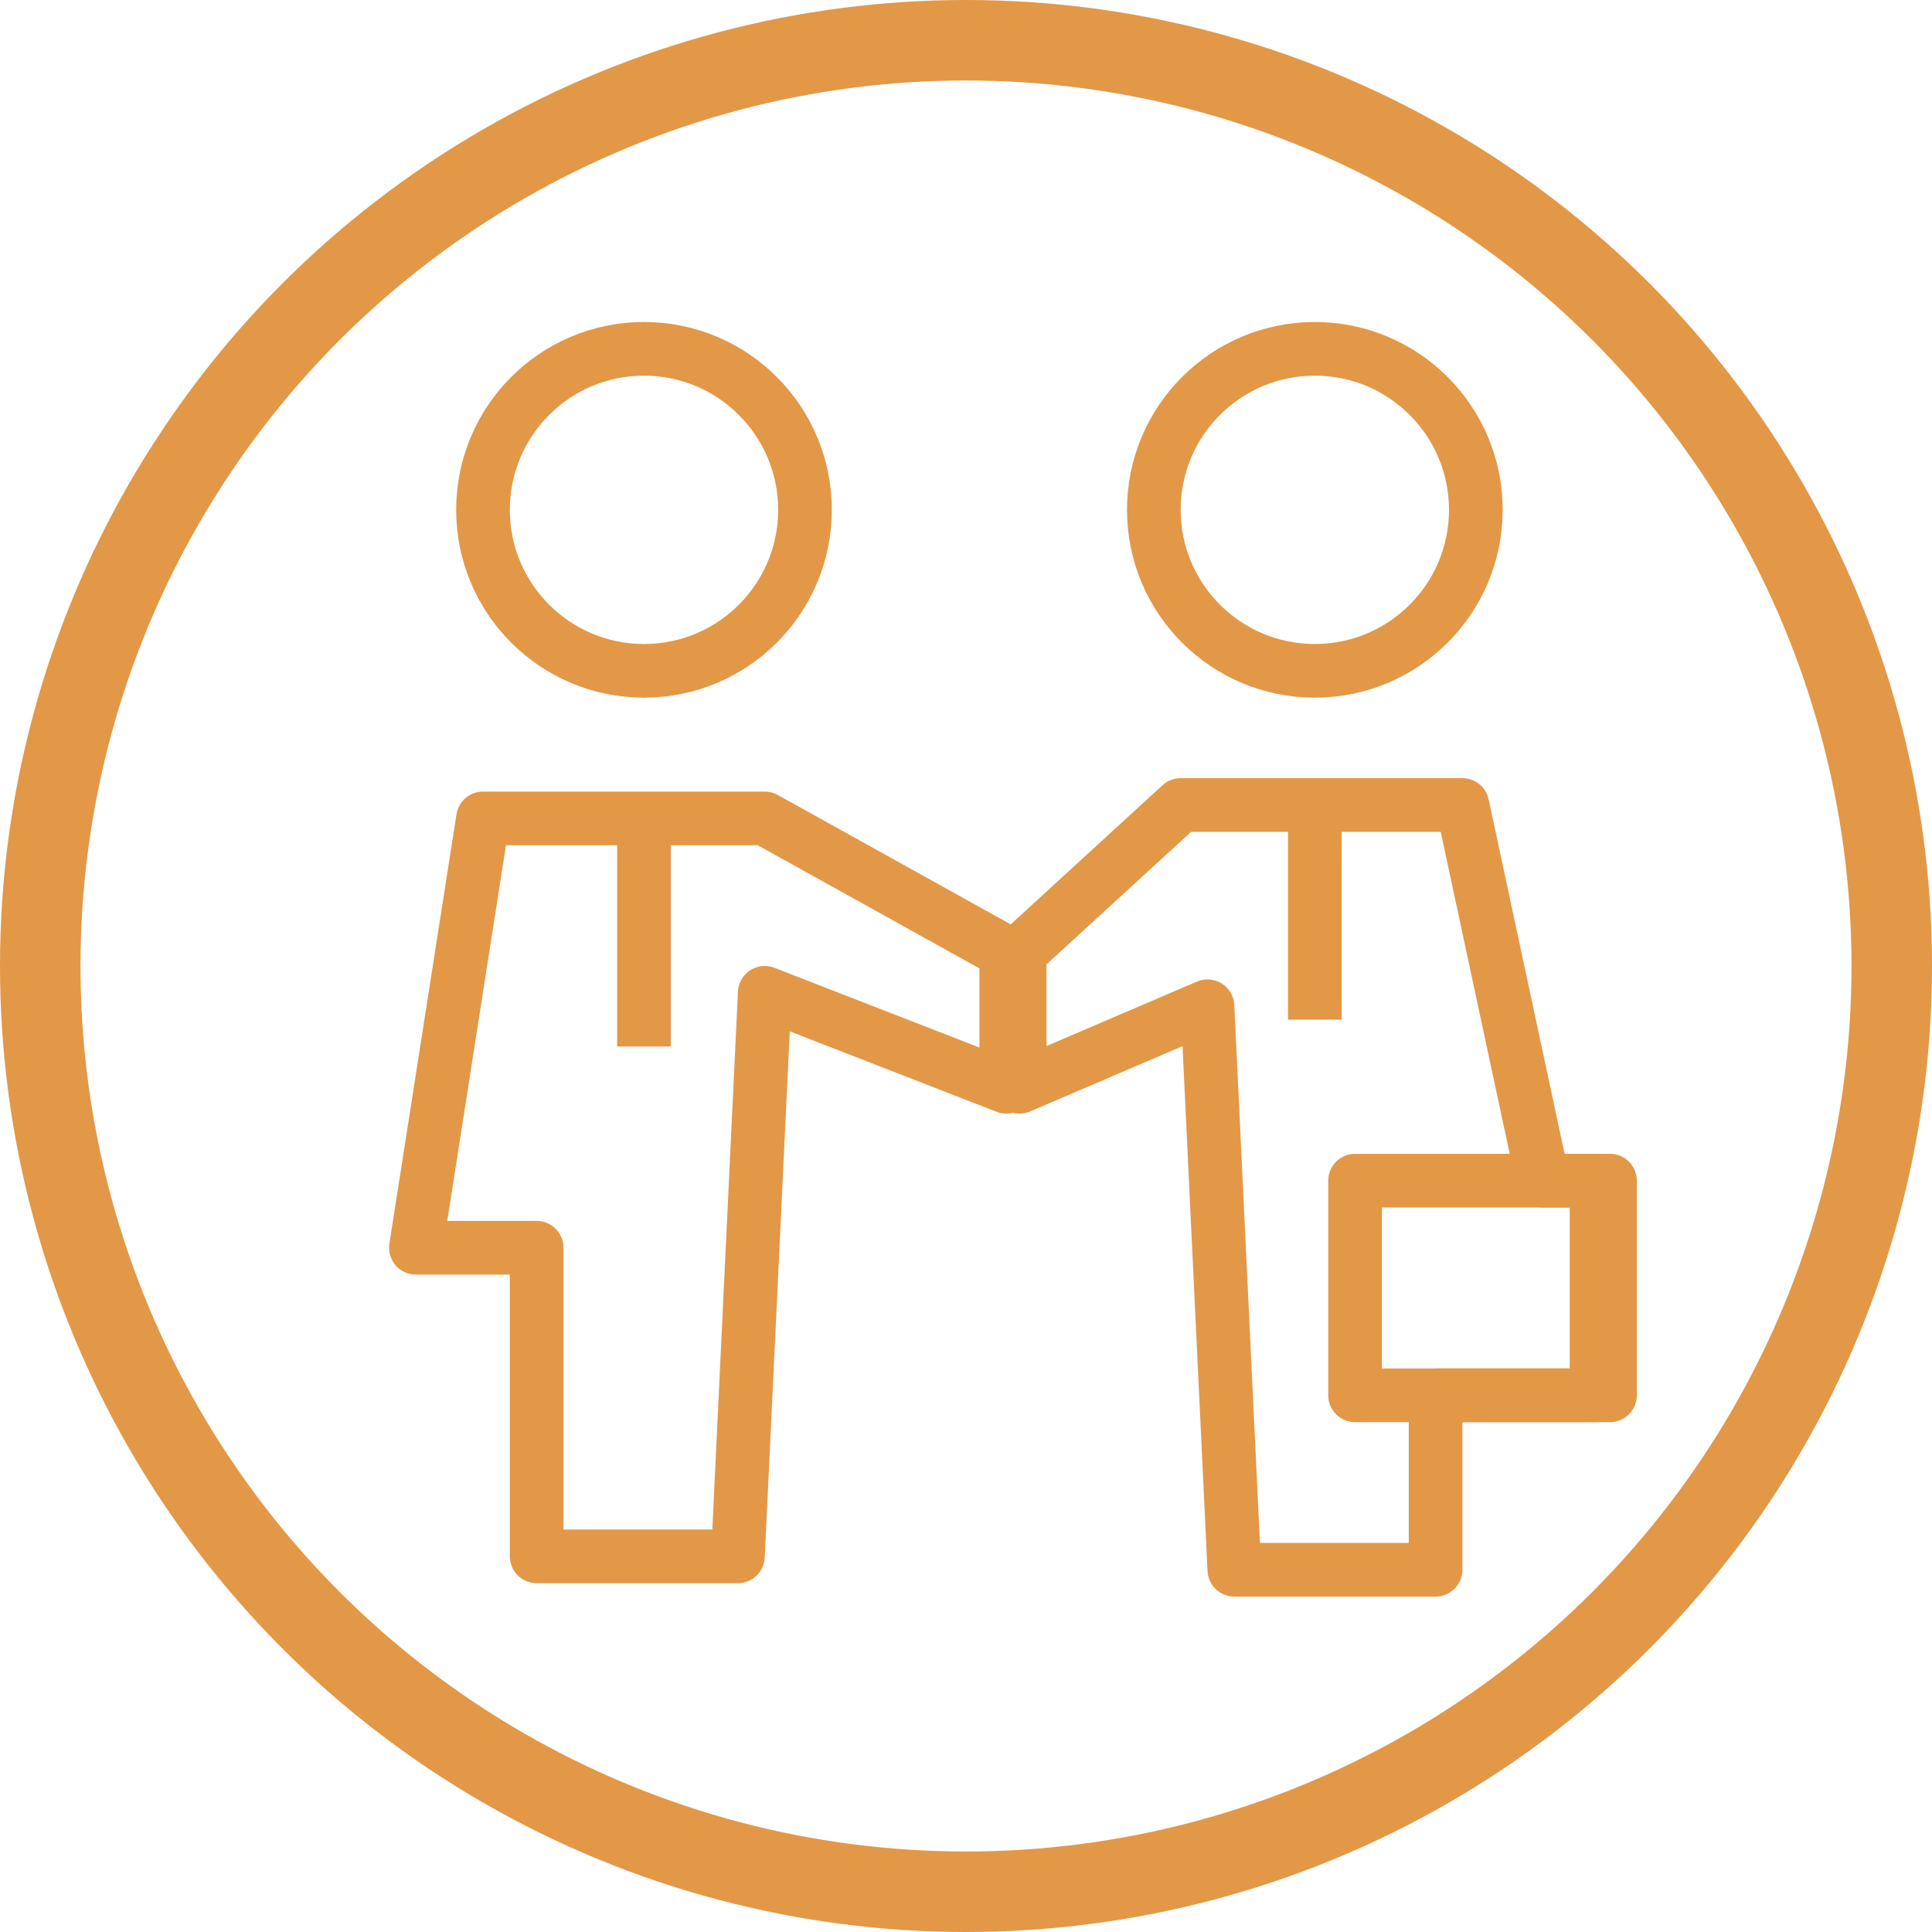 <svg width="72" height="72" viewBox="0 0 72 72" fill="none"
  xmlns="http://www.w3.org/2000/svg">
  <circle cx="36" cy="36" r="34.5" stroke="#E29847" stroke-width="3"/>
  <circle cx="24" cy="19" r="6" fill="none" stroke="#E29847" stroke-width="2"/>
  <circle cx="49" cy="19" r="6" fill="none" stroke="#E29847" stroke-width="2"/>
  <path d="M15.5 46.5H20V58H27.5L28.5 37L37.5 40.5V35.5L28.5 30.5H18L15.5 46.5Z" stroke="#E29847" stroke-width="2" stroke-linejoin="round"/>
  <path d="M24 31V39" stroke="#E29847" stroke-width="2" stroke-linejoin="round"/>
  <path d="M57.5 44H60V52H53.5V58.5H46L45 37.5L38 40.5V35.5L44 30H54.5L57.5 44Z" stroke="#E29847" stroke-width="2" stroke-linejoin="round"/>
  <path d="M50.5 44H57H59.5V52H50.5V44Z" stroke="#E29847" stroke-width="2" stroke-linejoin="round"/>
  <path d="M49 30V38" stroke="#E29847" stroke-width="2" stroke-linejoin="round"/>
</svg>
